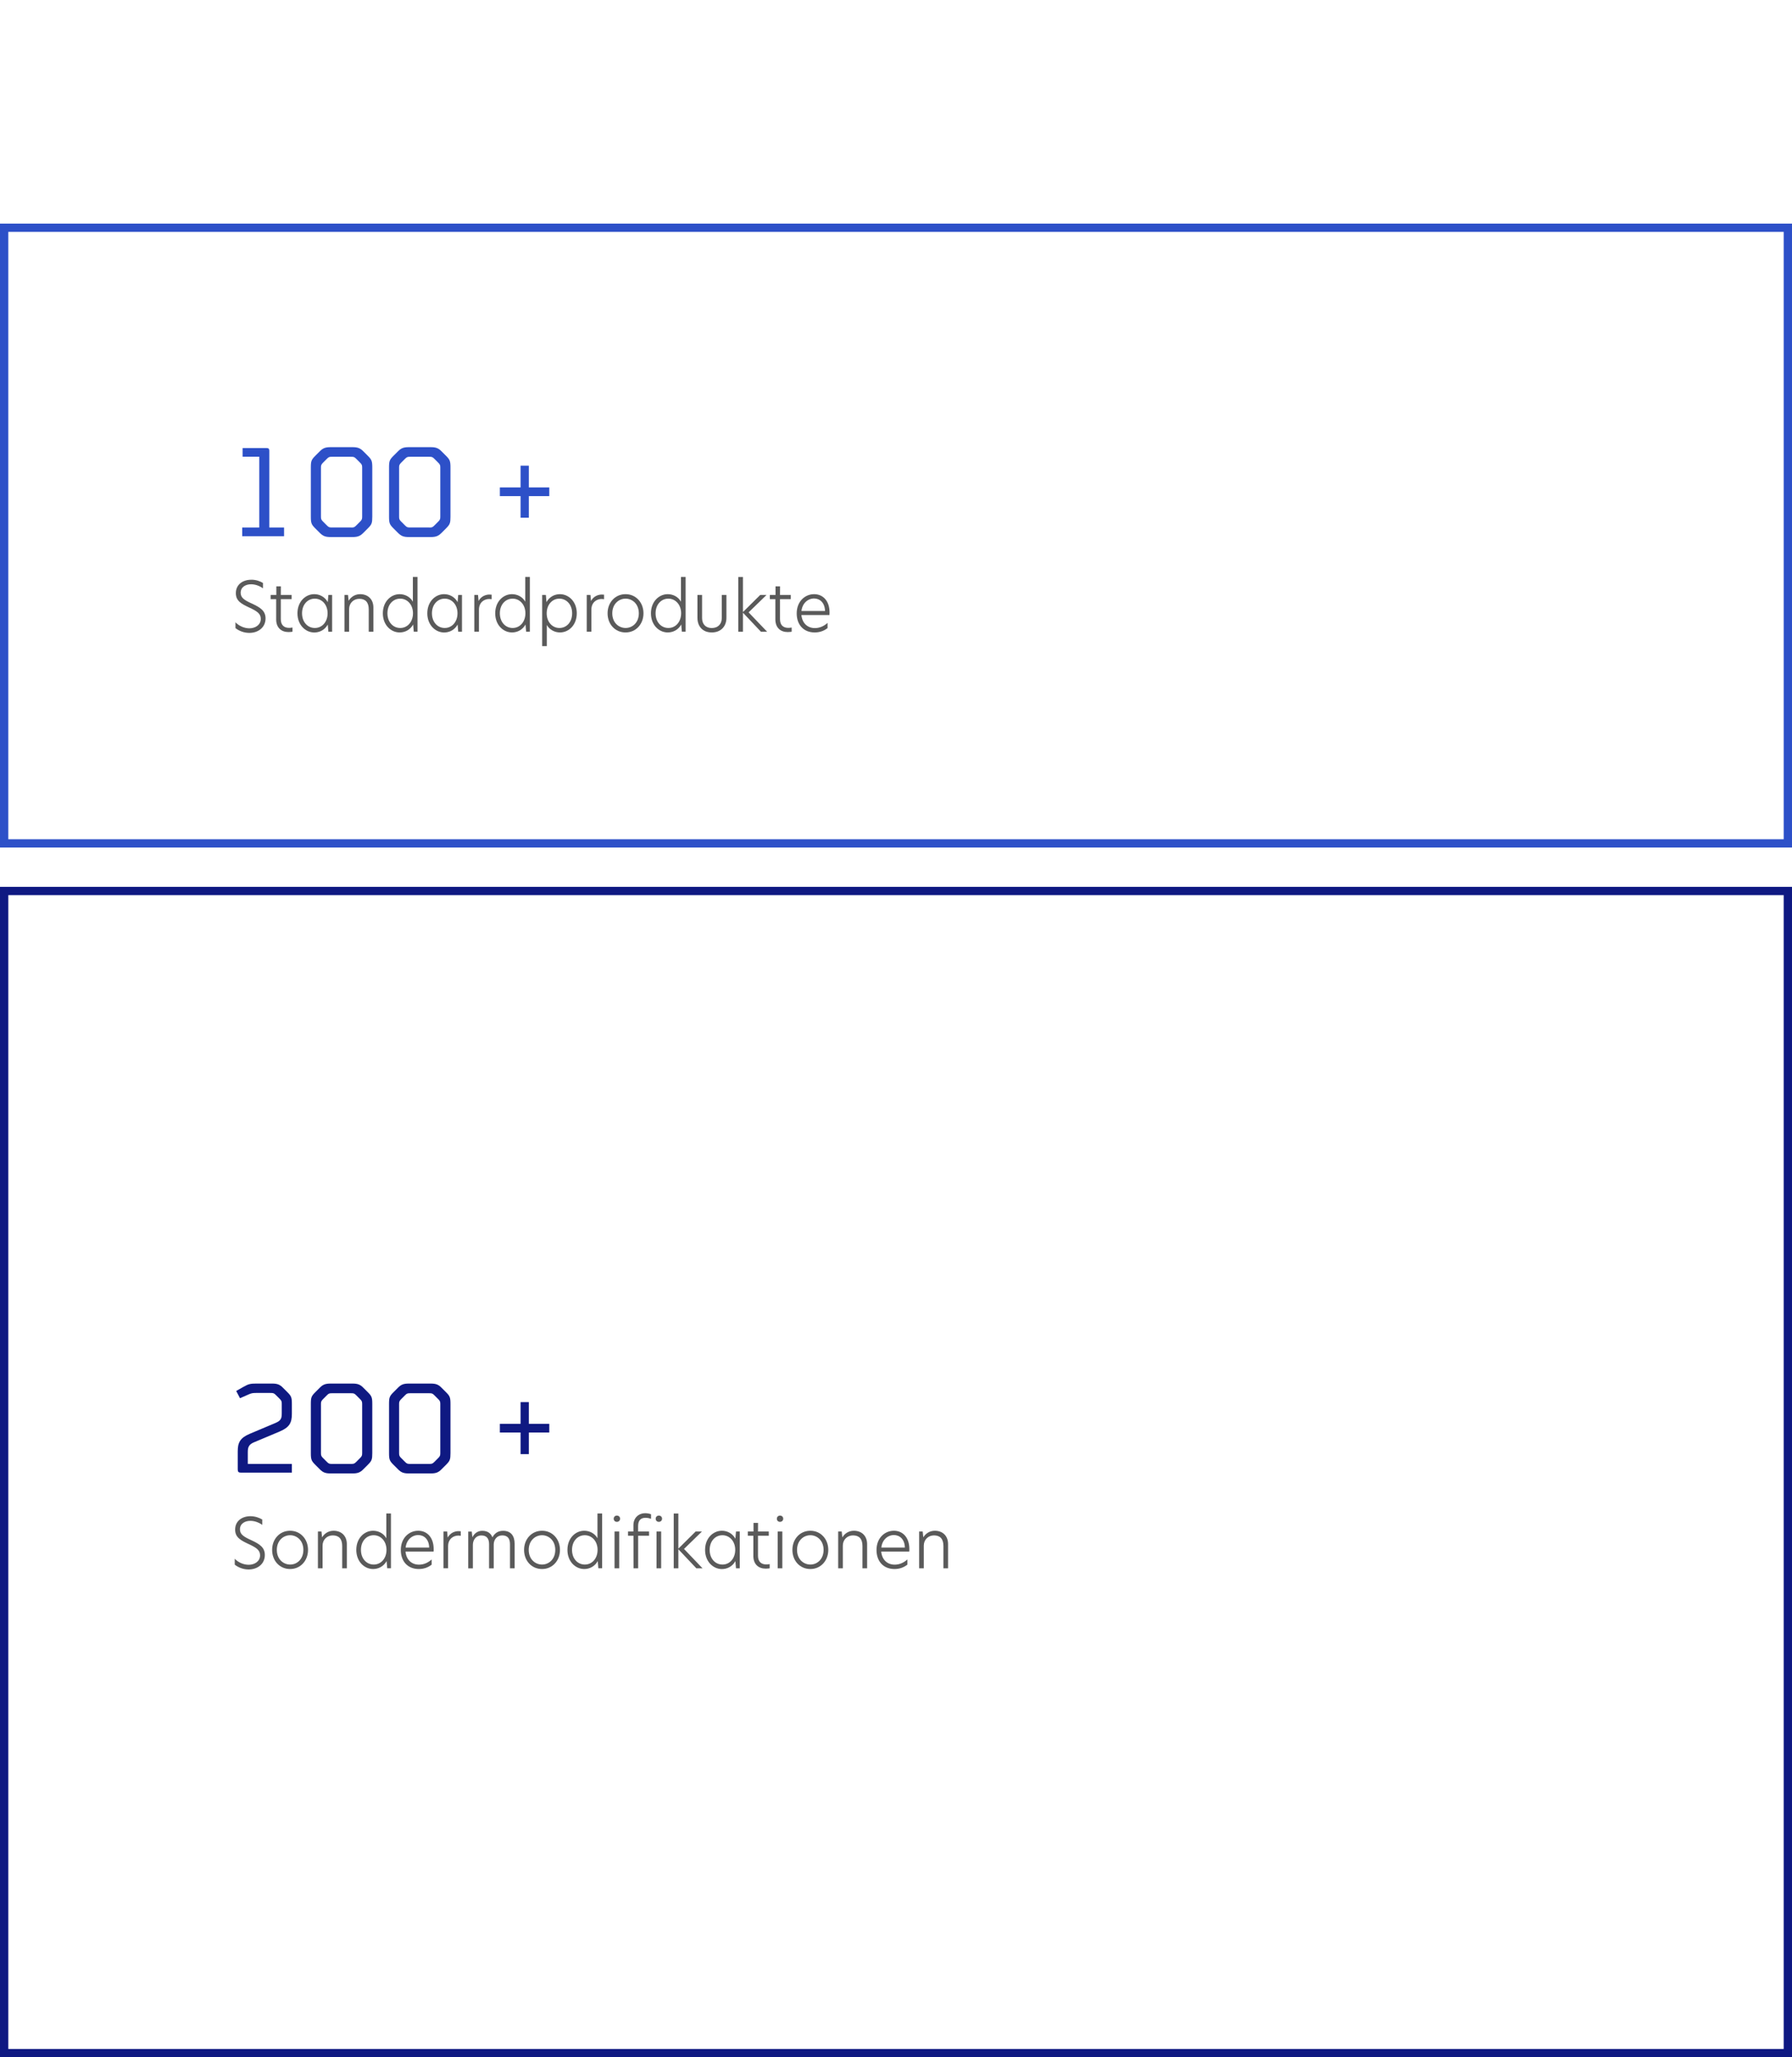 <?xml version="1.0" encoding="UTF-8"?><svg xmlns="http://www.w3.org/2000/svg" xmlns:xlink="http://www.w3.org/1999/xlink" version="1.1" id="VEKTOR" x="0px" y="0px" viewBox="0 0 3240.5 3719.3" style="enable-background:new 0 0 3240.5 3719.3;" xml:space="preserve"><style type="text/css">.st0{fill:#2D50C8;}	.st1{fill:#5A5A5A;}	.st2{fill:#0F1982;}</style><g id="_x30_3"><g><path class="st0" d="M3240.5,1532.2H0v-1128h3240.5L3240.5,1532.2L3240.5,1532.2z M15,1517.2h3210.5v-1098H15V1517.2z"/></g><g><g><path class="st1" d="M475.5,1053.9v9.7c-6.6-4.8-14.4-7.3-21.5-7.3c-9.8,0-18.8,5-18.8,15.4c0,9.1,6.9,13.4,20.6,19.6 c14.3,6.7,24.4,12.6,24.4,26.7c0,16.9-13.9,26.2-29.4,26.2c-10.5,0-19.6-4.3-25-8.7v-10.5c6.3,6.7,16,10.9,25.2,10.9 c10.5,0,20.6-6,20.6-17.1c0-9.4-6.9-14-21-20.5c-14.1-6.6-24.1-11.9-24.1-25.9c0-16,12.9-24.3,27.8-24.3 C462.6,1047.9,470.3,1050.7,475.5,1053.9z"/><path class="st1" d="M507.8,1075.6h19.5v7.6h-19.5v36.2c0,11.2,6.3,15.7,15.1,15.7c1.9,0,3.8-0.2,6-0.6v7.6 c-0.7,0.1-3.6,0.6-7.1,0.6c-13.1,0-22.4-7.9-22.4-22.9v-36.6h-10v-7.6h10.3V1060h8.2L507.8,1075.6L507.8,1075.6z"/><path class="st1" d="M537.9,1108.8c0-21.3,14.6-34.6,30.4-34.6c9.4,0,19.1,4.6,24.4,14.4l1.1-13h6.8v66.5h-6.8l-1.1-13 c-5.3,9.8-15,14.4-24.4,14.4C552.5,1143.4,537.9,1130,537.9,1108.8z M592.4,1108.7c0-15.6-10.3-26.4-23.1-26.4 c-12.9,0-23.1,10.5-23.1,26.5c0,15.9,10.2,26.5,23.1,26.5C582.2,1135.4,592.4,1124.6,592.4,1108.7z"/><path class="st1" d="M675.2,1098.2v43.9h-8.4v-40.3c0-13-6-19.2-17.1-19.2c-10.3,0-18.4,7.7-18.4,18.5v41h-8.4v-66.5h6.4 l1.1,10.3h0.2c3.7-6.2,11-11.7,20.6-11.7C665.6,1074.2,675.2,1083.6,675.2,1098.2z"/><path class="st1" d="M692.3,1108.8c0-21.3,14.6-34.6,30.4-34.6c9.4,0,19.1,4.7,23.9,13.6v-44.8h8.4v99h-6.8l-1.1-13 c-5.3,9.8-15,14.4-24.4,14.4C706.9,1143.4,692.3,1130,692.3,1108.8z M746.8,1108.7c0-15.6-10.3-26.4-23.1-26.4 c-12.9,0-23.1,10.5-23.1,26.5c0,15.9,10.2,26.5,23.1,26.5C736.5,1135.4,746.8,1124.6,746.8,1108.7z"/><path class="st1" d="M772.7,1108.8c0-21.3,14.6-34.6,30.4-34.6c9.4,0,19.1,4.6,24.4,14.4l1.1-13h6.8v66.5h-6.8l-1.1-13 c-5.3,9.8-15,14.4-24.4,14.4C787.4,1143.4,772.7,1130,772.7,1108.8z M827.3,1108.7c0-15.6-10.3-26.4-23.1-26.4 c-12.9,0-23.1,10.5-23.1,26.5c0,15.9,10.2,26.5,23.1,26.5C817,1135.4,827.3,1124.6,827.3,1108.7z"/><path class="st1" d="M857.7,1075.6h6.7l1,10.8h0.1c4.6-8.8,13.4-11.5,19.3-11.5c1.6,0,3,0.1,4.2,0.2v8.2 c-1.4-0.2-2.9-0.4-4.3-0.4c-9.2,0-18.6,6.1-18.6,19.3v39.8h-8.4V1075.6z"/><path class="st1" d="M895.5,1108.8c0-21.3,14.6-34.6,30.4-34.6c9.4,0,19.1,4.7,23.9,13.6v-44.8h8.4v99h-6.8l-1.1-13 c-5.3,9.8-15,14.4-24.4,14.4C910.1,1143.4,895.5,1130,895.5,1108.8z M950.1,1108.7c0-15.6-10.3-26.4-23.1-26.4 c-12.9,0-23.1,10.5-23.1,26.5c0,15.9,10.2,26.5,23.1,26.5C939.8,1135.4,950.1,1124.6,950.1,1108.7z"/><path class="st1" d="M980.4,1075.6h6.7l1.1,13c5.3-9.8,14.9-14.4,24.3-14.4c15.9,0,30.5,13.4,30.5,34.5 c0,21.5-14.6,34.7-30.5,34.7c-9.3,0-19.1-5-23.7-13.6v38.3h-8.4V1075.6z M1034.6,1108.7c0-15.7-10.2-26.4-23.1-26.4 c-12.8,0-22.9,10.8-22.9,26.5s10.2,26.5,22.9,26.5C1024.5,1135.4,1034.6,1124.8,1034.6,1108.7z"/><path class="st1" d="M1061,1075.6h6.7l1,10.8h0.1c4.6-8.8,13.4-11.5,19.3-11.5c1.6,0,3,0.1,4.2,0.2v8.2c-1.4-0.2-2.9-0.4-4.3-0.4 c-9.2,0-18.6,6.1-18.6,19.3v39.8h-8.4V1075.6z"/><path class="st1" d="M1098.7,1108.8c0-19.7,13.8-34.6,32.5-34.6c18.6,0,32.4,14.9,32.4,34.6c0,19.7-13.8,34.6-32.4,34.6 C1112.5,1143.4,1098.7,1128.7,1098.7,1108.8z M1155.2,1108.8c0-16.9-11.7-26.5-23.9-26.5c-12.4,0-24.1,9.7-24.1,26.5 c0,17,11.8,26.5,24.1,26.5S1155.2,1125.7,1155.2,1108.8z"/><path class="st1" d="M1177.1,1108.8c0-21.3,14.6-34.6,30.4-34.6c9.4,0,19.1,4.7,23.9,13.6v-44.8h8.4v99h-6.8l-1.1-13 c-5.3,9.8-15,14.4-24.4,14.4C1191.7,1143.4,1177.1,1130,1177.1,1108.8z M1231.7,1108.7c0-15.6-10.3-26.4-23.1-26.4 c-12.9,0-23.1,10.5-23.1,26.5c0,15.9,10.2,26.5,23.1,26.5C1221.4,1135.4,1231.7,1124.6,1231.7,1108.7z"/><path class="st1" d="M1261.2,1117v-41.4h8.4v41.8c0,11.2,6.7,18,17.5,18c10.9,0,18.1-6.8,18.1-18.1v-41.7h8.4v41.4 c0,15.6-10.2,26.4-26.5,26.4C1270.8,1143.4,1261.2,1132.6,1261.2,1117z"/><path class="st1" d="M1376,1142.1l-32.5-34.4v34.4h-8.4v-99h8.4v63.4l31.2-30.9h11.4l-32.4,31.5l33.5,35H1376z"/><path class="st1" d="M1410.5,1075.6h19.5v7.6h-19.5v36.2c0,11.2,6.3,15.7,15.1,15.7c1.9,0,3.8-0.2,6-0.6v7.6 c-0.7,0.1-3.6,0.6-7.1,0.6c-13.1,0-22.4-7.9-22.4-22.9v-36.6h-10v-7.6h10.3V1060h8.2L1410.5,1075.6L1410.5,1075.6z"/><path class="st1" d="M1499.9,1111.9h-50.7c1.4,14.5,10.8,23.6,24.4,23.6c7.7,0,15.7-2.9,22.9-9.4v9.4c-6.8,5.3-14.6,7.9-23.3,7.9 c-19.7,0-32.5-13.6-32.5-34.4c0-21.7,14.9-34.8,31.5-34.8c15.4,0,27.9,11.4,27.9,33.2C1500.1,1109.2,1500,1110.6,1499.9,1111.9z M1491.9,1104.6c-0.4-15.6-9.9-22.6-19.8-22.6c-11.3,0-21.3,8.7-22.8,22.6H1491.9z"/></g><g><path class="st0" d="M438,969.4v-15.7h30.8v-128h-30.1V810h42.9c4.1,0,5.4,1.3,5.4,4.9v138.8h26.7v15.7H438z"/><path class="st0" d="M598.1,970.9c-9.8,0-14.1-1.8-19.8-7.5l-8.2-8.2c-6.9-6.9-8-9.5-8-21.1v-88.9c0-11.6,1-14.1,8-21.1l8.2-8.2 c5.7-5.7,10-7.5,19.8-7.5h39.1c9.8,0,14.1,1.8,19.8,7.5l8.2,8.2c6.9,6.9,8,9.5,8,21.1v88.9c0,11.6-1,14.1-8,21.1l-8.2,8.2 c-5.7,5.7-10,7.5-19.8,7.5H598.1z M634.6,953.7c5.1,0,6.2-0.3,9.5-3.6l6.9-6.9c3.1-3.1,3.9-4.6,3.9-8.7V845 c0-4.1-0.8-5.7-3.9-8.7l-6.9-6.9c-3.3-3.3-4.4-3.6-9.5-3.6h-33.9c-5.1,0-6.2,0.3-9.5,3.6l-6.9,6.9c-3.1,3.1-3.9,4.6-3.9,8.7v89.4 c0,4.1,0.8,5.7,3.9,8.7l6.9,6.9c3.3,3.3,4.4,3.6,9.5,3.6H634.6z"/><path class="st0" d="M739.5,970.9c-9.8,0-14.1-1.8-19.8-7.5l-8.2-8.2c-6.9-6.9-8-9.5-8-21.1v-88.9c0-11.6,1-14.1,8-21.1l8.2-8.2 c5.7-5.7,10-7.5,19.8-7.5h39.1c9.8,0,14.1,1.8,19.8,7.5l8.2,8.2c6.9,6.9,8,9.5,8,21.1v88.9c0,11.6-1,14.1-8,21.1l-8.2,8.2 c-5.7,5.7-10,7.5-19.8,7.5H739.5z M775.9,953.7c5.1,0,6.2-0.3,9.5-3.6l6.9-6.9c3.1-3.1,3.9-4.6,3.9-8.7V845 c0-4.1-0.8-5.7-3.9-8.7l-6.9-6.9c-3.3-3.3-4.4-3.6-9.5-3.6H742c-5.1,0-6.2,0.3-9.5,3.6l-6.9,6.9c-3.1,3.1-3.9,4.6-3.9,8.7v89.4 c0,4.1,0.8,5.7,3.9,8.7l6.9,6.9c3.3,3.3,4.4,3.6,9.5,3.6H775.9z"/><path class="st0" d="M903.9,881.2h37.5v-39.3h14.9v39.3h37v15.7h-37V936h-14.9v-39.1h-37.5V881.2z"/></g></g><g><path class="st2" d="M3240.5,3719.3H0v-2116h3240.5V3719.3z M15,3704.3h3210.5v-2086H15V3704.3z"/></g><g><g><path class="st1" d="M474.2,2747.1v9.7c-6.6-4.8-14.4-7.3-21.5-7.3c-9.8,0-18.8,5-18.8,15.4c0,9.1,6.9,13.4,20.6,19.6 c14.3,6.7,24.4,12.6,24.4,26.7c0,16.9-13.9,26.2-29.4,26.2c-10.5,0-19.6-4.3-25-8.7V2818c6.3,6.7,16,10.9,25.2,10.9 c10.5,0,20.6-6,20.6-17.1c0-9.4-6.9-14-21-20.5c-14.1-6.6-24.1-11.9-24.1-25.9c0-16,12.9-24.3,27.8-24.3 C461.3,2741.2,469,2743.9,474.2,2747.1z"/><path class="st1" d="M492.1,2802c0-19.7,13.8-34.6,32.5-34.6c18.6,0,32.4,14.9,32.4,34.6c0,19.7-13.8,34.6-32.4,34.6 C505.9,2836.6,492.1,2821.9,492.1,2802z M548.6,2802c0-16.9-11.7-26.5-23.9-26.5c-12.4,0-24.1,9.7-24.1,26.5 c0,17,11.8,26.5,24.1,26.5C536.9,2828.6,548.6,2818.9,548.6,2802z"/><path class="st1" d="M627.2,2791.4v43.9h-8.4V2795c0-13-6-19.2-17.1-19.2c-10.3,0-18.4,7.7-18.4,18.5v41h-8.4v-66.5h6.4l1.1,10.3 h0.2c3.7-6.2,11-11.7,20.6-11.7C617.6,2767.4,627.2,2776.9,627.2,2791.4z"/><path class="st1" d="M644.3,2802c0-21.3,14.6-34.6,30.4-34.6c9.4,0,19.1,4.7,23.9,13.6v-44.8h8.4v99h-6.8l-1.1-13 c-5.3,9.8-15,14.4-24.4,14.4C658.9,2836.6,644.3,2823.2,644.3,2802z M698.9,2801.9c0-15.6-10.3-26.4-23.1-26.4 c-12.9,0-23.1,10.5-23.1,26.5c0,15.9,10.2,26.5,23.1,26.5C688.6,2828.6,698.9,2817.8,698.9,2801.9z"/><path class="st1" d="M784,2805.1h-50.7c1.4,14.5,10.8,23.6,24.4,23.6c7.7,0,15.7-2.9,22.9-9.4v9.4c-6.8,5.3-14.6,7.9-23.3,7.9 c-19.7,0-32.5-13.6-32.5-34.4c0-21.7,14.9-34.8,31.5-34.8c15.4,0,27.9,11.4,27.9,33.2C784.3,2802.4,784.2,2803.8,784,2805.1z M776.1,2797.8c-0.4-15.6-9.9-22.6-19.8-22.6c-11.3,0-21.3,8.7-22.8,22.6H776.1z"/><path class="st1" d="M801.9,2768.8h6.7l1,10.8h0.1c4.6-8.8,13.4-11.5,19.3-11.5c1.6,0,3,0.1,4.2,0.2v8.2 c-1.4-0.2-2.9-0.4-4.3-0.4c-9.2,0-18.6,6.1-18.6,19.3v39.8h-8.4V2768.8z"/><path class="st1" d="M930.6,2790.8v44.5h-8.4v-43.5c0-10.3-4.2-16-14-16c-9.7,0-15.4,7.9-15.4,16.4v43.2h-8.4v-43.5 c0-10.3-4.2-16-13.9-16c-10,0-15.4,8.3-15.4,17v42.5h-8.4v-66.5h6.4l1.1,10h0.2c3.2-6.6,9.5-11.4,17.6-11.4 c9.5,0,15.4,4.2,18.5,11.8c3.7-7.1,10-11.8,19.1-11.8C924.2,2767.4,930.6,2777.1,930.6,2790.8z"/><path class="st1" d="M947.7,2802c0-19.7,13.8-34.6,32.5-34.6c18.6,0,32.4,14.9,32.4,34.6c0,19.7-13.8,34.6-32.4,34.6 C961.5,2836.6,947.7,2821.9,947.7,2802z M1004.1,2802c0-16.9-11.7-26.5-23.9-26.5c-12.4,0-24.1,9.7-24.1,26.5 c0,17,11.8,26.5,24.1,26.5S1004.1,2818.9,1004.1,2802z"/><path class="st1" d="M1026.1,2802c0-21.3,14.6-34.6,30.4-34.6c9.4,0,19.1,4.7,23.9,13.6v-44.8h8.4v99h-6.8l-1.1-13 c-5.3,9.8-15,14.4-24.4,14.4C1040.7,2836.6,1026.1,2823.2,1026.1,2802z M1080.6,2801.9c0-15.6-10.3-26.4-23.1-26.4 c-12.9,0-23.1,10.5-23.1,26.5c0,15.9,10.2,26.5,23.1,26.5C1070.4,2828.6,1080.6,2817.8,1080.6,2801.9z"/><path class="st1" d="M1109.8,2745.6c0-3.2,2.4-5.6,5.7-5.6c3.5,0,5.8,2.4,5.8,5.6c0,3.3-2.4,5.7-5.8,5.7 C1112.1,2751.3,1109.8,2749,1109.8,2745.6z M1111.3,2768.8h8.4v66.5h-8.4V2768.8z"/><path class="st1" d="M1145.5,2776.4h-9.8v-7.6h9.7v-11.3c0-13.3,9.2-21.8,21.5-21.8c3.5,0,7.3,0.7,10.4,1.9v8.3 c-2.4-1-6.7-1.9-9.9-1.9c-8.7,0-13.5,4.6-13.5,15v9.8h19.8v7.6h-19.7v58.9h-8.4L1145.5,2776.4L1145.5,2776.4z"/><path class="st1" d="M1185.7,2745.6c0-3.2,2.4-5.6,5.7-5.6c3.5,0,5.8,2.4,5.8,5.6c0,3.3-2.4,5.7-5.8,5.7 C1188,2751.3,1185.7,2749,1185.7,2745.6z M1187.2,2768.8h8.4v66.5h-8.4V2768.8z"/><path class="st1" d="M1259.2,2835.3l-32.5-34.4v34.4h-8.4v-99h8.4v63.4l31.2-30.9h11.4l-32.4,31.5l33.5,35H1259.2z"/><path class="st1" d="M1275,2802c0-21.3,14.6-34.6,30.4-34.6c9.4,0,19.1,4.6,24.4,14.4l1.1-13h6.8v66.5h-6.8l-1.1-13 c-5.3,9.8-15,14.4-24.4,14.4C1289.6,2836.6,1275,2823.2,1275,2802z M1329.5,2801.9c0-15.6-10.3-26.4-23.1-26.4 c-12.9,0-23.1,10.5-23.1,26.5c0,15.9,10.2,26.5,23.1,26.5C1319.2,2828.6,1329.5,2817.8,1329.5,2801.9z"/><path class="st1" d="M1370.7,2768.8h19.5v7.6h-19.5v36.2c0,11.2,6.3,15.7,15.1,15.7c1.9,0,3.8-0.2,6-0.6v7.6 c-0.7,0.1-3.6,0.6-7.1,0.6c-13.1,0-22.4-7.9-22.4-22.9v-36.6h-10v-7.6h10.3v-15.6h8.2L1370.7,2768.8L1370.7,2768.8z"/><path class="st1" d="M1404.8,2745.6c0-3.2,2.4-5.6,5.7-5.6c3.5,0,5.8,2.4,5.8,5.6c0,3.3-2.4,5.7-5.8,5.7 C1407.1,2751.3,1404.8,2749,1404.8,2745.6z M1406.3,2768.8h8.4v66.5h-8.4V2768.8z"/><path class="st1" d="M1432.9,2802c0-19.7,13.8-34.6,32.5-34.6c18.6,0,32.4,14.9,32.4,34.6c0,19.7-13.8,34.6-32.4,34.6 C1446.7,2836.6,1432.9,2821.9,1432.9,2802z M1489.3,2802c0-16.9-11.7-26.5-23.9-26.5c-12.4,0-24.1,9.7-24.1,26.5 c0,17,11.8,26.5,24.1,26.5S1489.3,2818.9,1489.3,2802z"/><path class="st1" d="M1568,2791.4v43.9h-8.4V2795c0-13-6-19.2-17.1-19.2c-10.3,0-18.4,7.7-18.4,18.5v41h-8.4v-66.5h6.4l1.1,10.3 h0.2c3.7-6.2,11-11.7,20.6-11.7C1558.4,2767.4,1568,2776.9,1568,2791.4z"/><path class="st1" d="M1644.2,2805.1h-50.7c1.4,14.5,10.8,23.6,24.4,23.6c7.7,0,15.7-2.9,22.9-9.4v9.4c-6.8,5.3-14.6,7.9-23.3,7.9 c-19.7,0-32.5-13.6-32.5-34.4c0-21.7,14.9-34.8,31.5-34.8c15.4,0,27.9,11.4,27.9,33.2C1644.5,2802.4,1644.3,2803.8,1644.2,2805.1 z M1636.3,2797.8c-0.4-15.6-9.9-22.6-19.8-22.6c-11.3,0-21.3,8.7-22.8,22.6H1636.3z"/><path class="st1" d="M1714.4,2791.4v43.9h-8.4V2795c0-13-6-19.2-17.1-19.2c-10.3,0-18.4,7.7-18.4,18.5v41h-8.4v-66.5h6.4 l1.1,10.3h0.2c3.7-6.2,11-11.7,20.6-11.7C1704.9,2767.4,1714.4,2776.9,1714.4,2791.4z"/></g><g><path class="st2" d="M458.6,2607.8c-4.1,1.8-6.7,3.9-8.2,6.4c-1.8,2.8-2.3,6.2-2.3,11.3v21.1h79.7v15.7h-92.5 c-3.9,0-5.4-1.5-5.4-5.7V2624c0-15.9,4.1-24.4,21.8-31.9l47-19.8c3.9-1.8,6.4-3.3,8.2-5.7c2.1-2.8,2.6-5.9,2.6-11.6v-17.5 c0-4.1-0.8-5.7-3.9-8.7l-6.9-6.9c-3.3-3.3-4.6-3.6-9.8-3.6h-26.2c-5.7,0-8,0.5-12.3,2.3l-16.4,7.2l-6.9-13.1l13.6-7.7 c8.7-4.9,12.1-5.7,23.1-5.7h28c9.8,0,14.1,1.8,19.8,7.5l8.2,8.2c6.9,6.9,8,9.5,8,21.1v18c0,16.2-4.4,24.4-22.1,31.9L458.6,2607.8 z"/><path class="st2" d="M598.1,2663.8c-9.8,0-14.1-1.8-19.8-7.5l-8.2-8.2c-6.9-6.9-8-9.5-8-21.1v-88.9c0-11.6,1-14.1,8-21.1l8.2-8.2 c5.7-5.7,10-7.5,19.8-7.5h39.1c9.8,0,14.1,1.8,19.8,7.5l8.2,8.2c6.9,6.9,8,9.5,8,21.1v88.9c0,11.6-1,14.1-8,21.1l-8.2,8.2 c-5.7,5.7-10,7.5-19.8,7.5H598.1z M634.6,2646.6c5.1,0,6.2-0.3,9.5-3.6l6.9-6.9c3.1-3.1,3.9-4.6,3.9-8.7v-89.4 c0-4.1-0.8-5.7-3.9-8.7l-6.9-6.9c-3.3-3.3-4.4-3.6-9.5-3.6h-33.9c-5.1,0-6.2,0.3-9.5,3.6l-6.9,6.9c-3.1,3.1-3.9,4.6-3.9,8.7v89.4 c0,4.1,0.8,5.7,3.9,8.7l6.9,6.9c3.3,3.3,4.4,3.6,9.5,3.6H634.6z"/><path class="st2" d="M739.5,2663.8c-9.8,0-14.1-1.8-19.8-7.5l-8.2-8.2c-6.9-6.9-8-9.5-8-21.1v-88.9c0-11.6,1-14.1,8-21.1l8.2-8.2 c5.7-5.7,10-7.5,19.8-7.5h39.1c9.8,0,14.1,1.8,19.8,7.5l8.2,8.2c6.9,6.9,8,9.5,8,21.1v88.9c0,11.6-1,14.1-8,21.1l-8.2,8.2 c-5.7,5.7-10,7.5-19.8,7.5H739.5z M775.9,2646.6c5.1,0,6.2-0.3,9.5-3.6l6.9-6.9c3.1-3.1,3.9-4.6,3.9-8.7v-89.4 c0-4.1-0.8-5.7-3.9-8.7l-6.9-6.9c-3.3-3.3-4.4-3.6-9.5-3.6H742c-5.1,0-6.2,0.3-9.5,3.6l-6.9,6.9c-3.1,3.1-3.9,4.6-3.9,8.7v89.4 c0,4.1,0.8,5.7,3.9,8.7l6.9,6.9c3.3,3.3,4.4,3.6,9.5,3.6H775.9z"/><path class="st2" d="M903.9,2574.1h37.5v-39.3h14.9v39.3h37v15.7h-37v39.1h-14.9v-39.1h-37.5V2574.1z"/></g></g></g></svg>